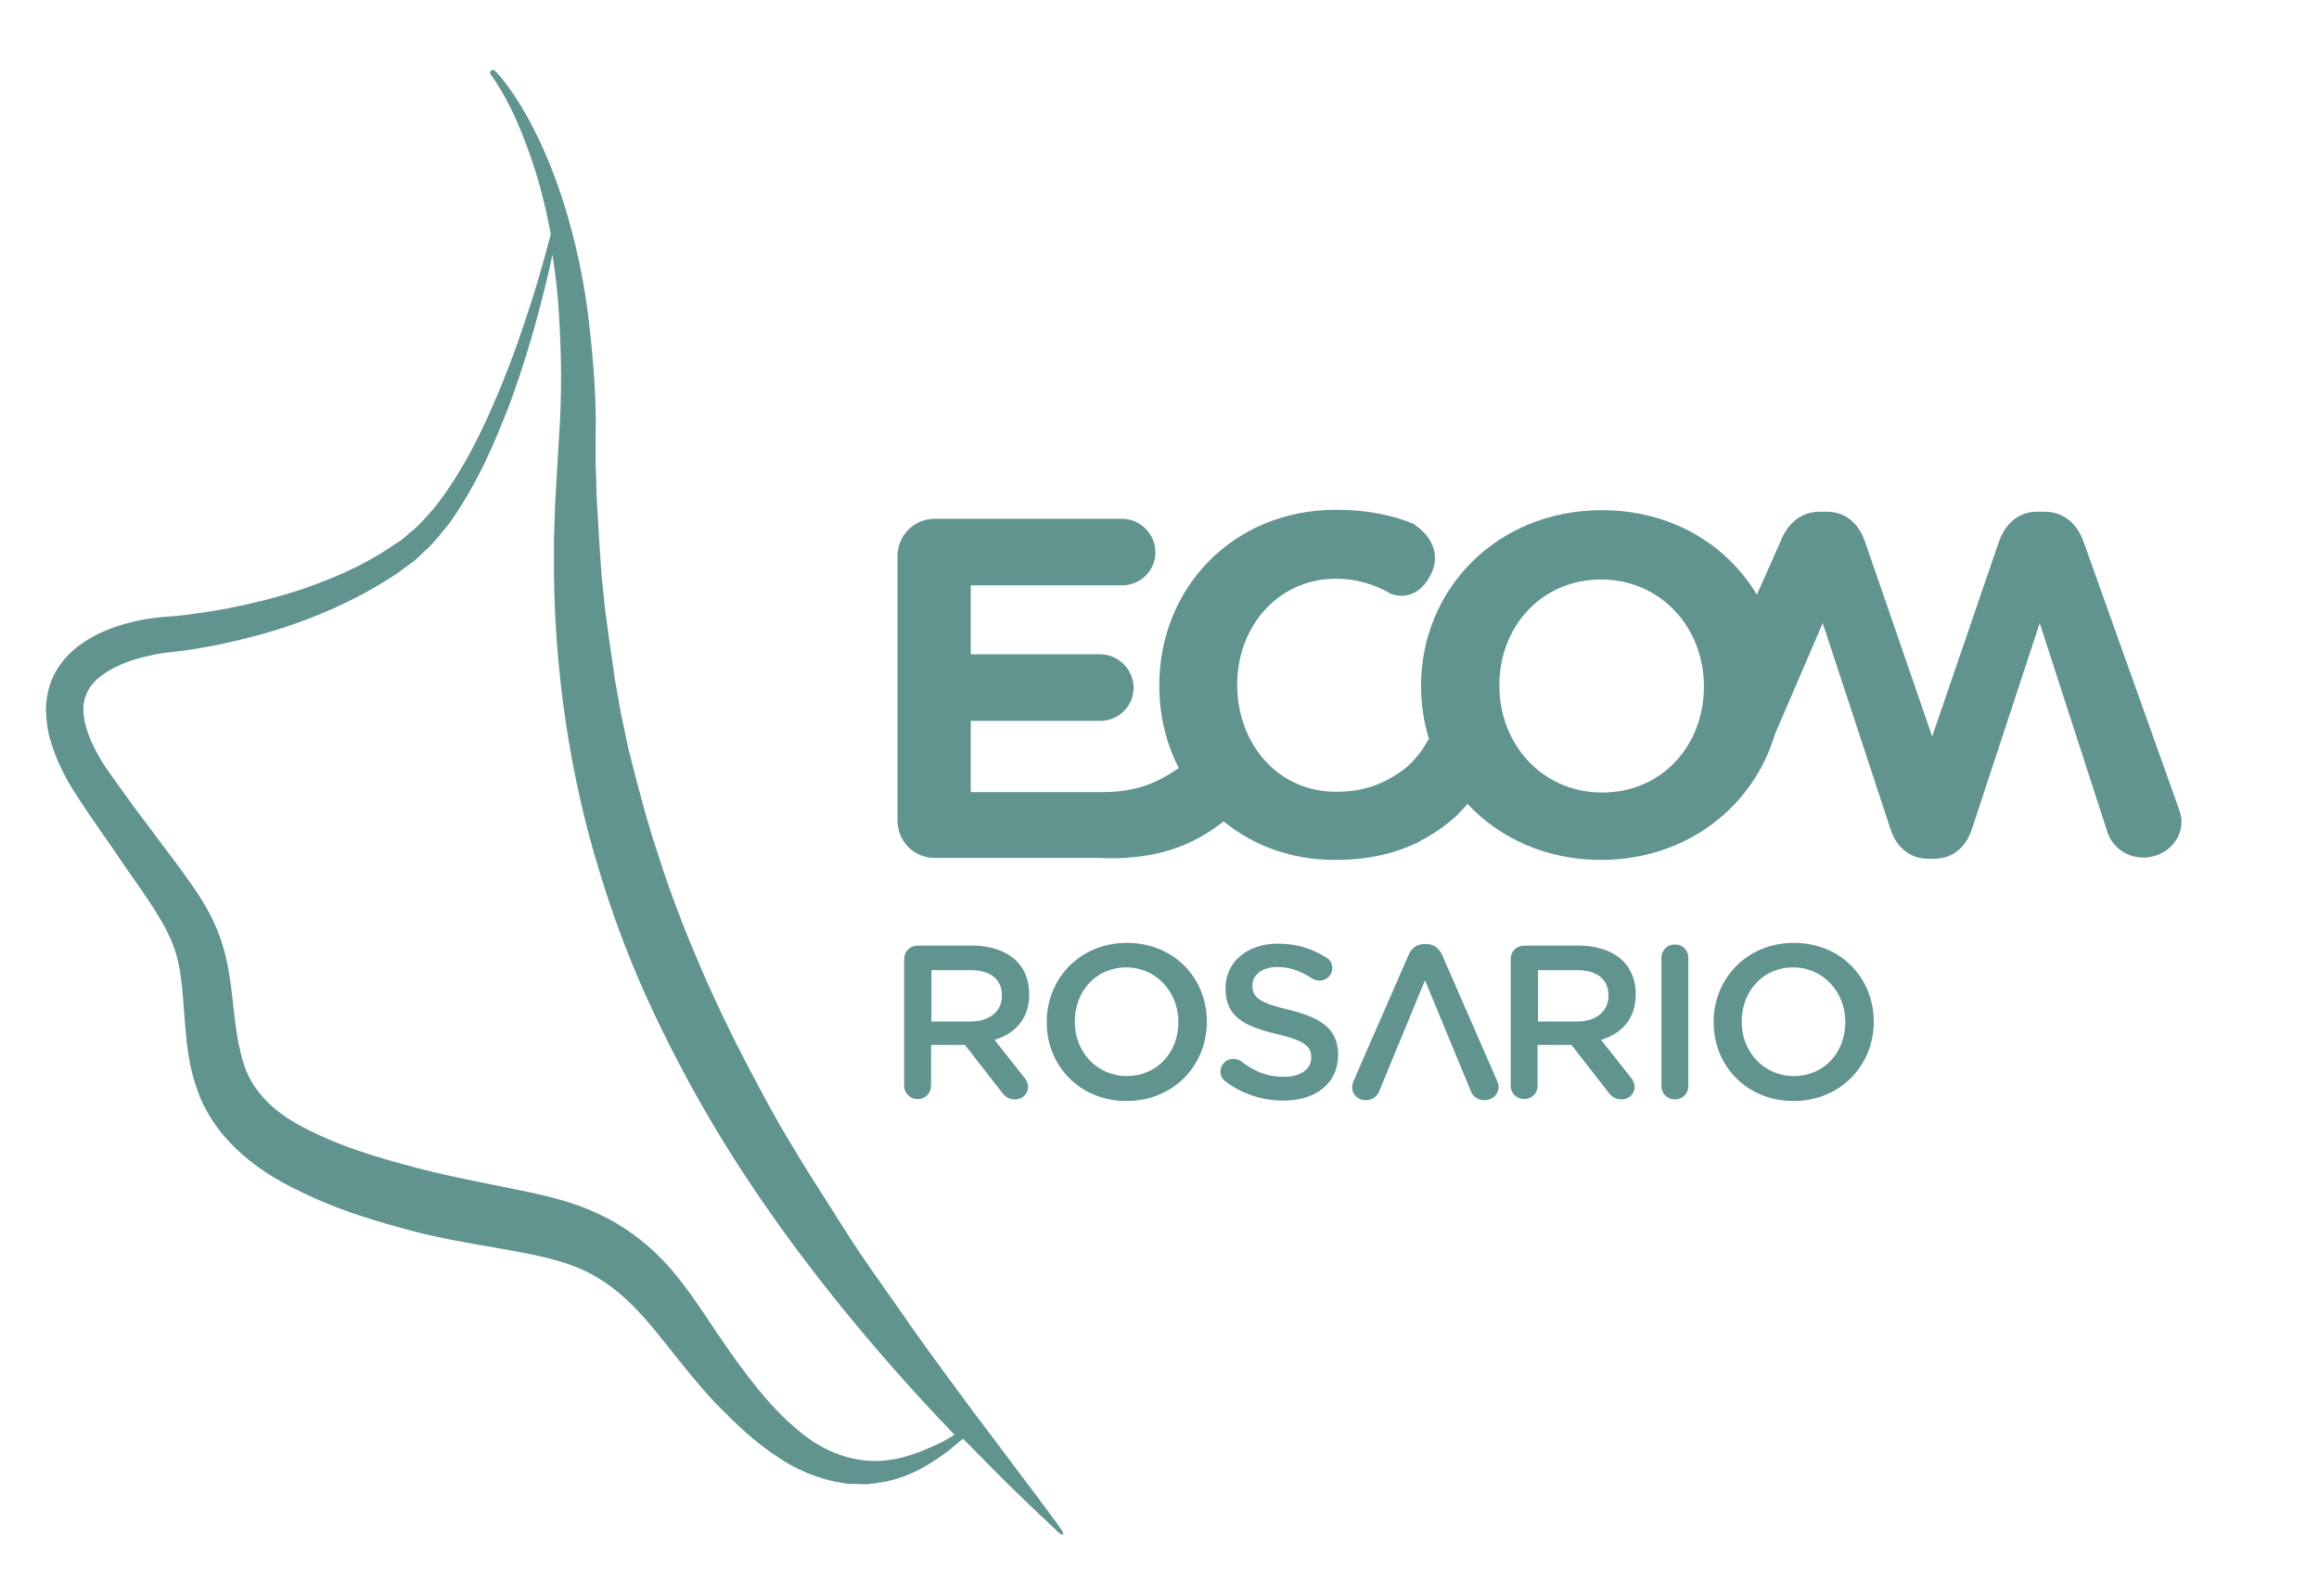 <?xml version="1.0" encoding="utf-8"?>
<!-- Generator: Adobe Illustrator 22.0.1, SVG Export Plug-In . SVG Version: 6.00 Build 0)  -->
<svg version="1.1" id="Capa_1" xmlns="http://www.w3.org/2000/svg" xmlns:xlink="http://www.w3.org/1999/xlink" x="0px" y="0px"
	 viewBox="0 0 595.3 409.9" style="enable-background:new 0 0 595.3 409.9;" xml:space="preserve">
<style type="text/css">
	.st0{fill:#61948F;}
</style>
<path class="st0" d="M559.3,207.6l-24.4-68.4c-1.7-4.9-5.3-7.8-10-7.8h-2c-4.6,0-8.1,2.9-9.8,7.8L496,189.1l-17.2-49.9
	c-1.7-5-5.2-7.8-9.8-7.8h-2c-4.6,0-8.2,3-10,7.8l-6,13.5c-7.8-13-22.1-21.7-39.8-21.7c-26.9,0-46.4,20.3-46.4,45v0.2
	c0,4.7,0.7,9.2,2,13.5c-1.6,2.9-3.5,5.5-6.2,7.7c-5.1,3.8-10.2,5.9-17.7,5.9c-14.9,0-25.3-12.4-25.3-27.4v-0.2
	c0-14.9,10.6-27.1,25.3-27.1c5.3,0,9.9,1.4,14.2,3.9c1.1,0.4,6.7,2.1,10.2-5c3.6-7.2-2.9-12-4.1-12.7c-0.1,0-0.1-0.1-0.1-0.2
	c-5.5-2.3-12-3.7-20.1-3.7c-26.7,0-45.4,20.3-45.4,45v0.2c0,7.7,1.8,14.9,5,21.1c-5.6,3.9-10.9,6.1-19.3,6.2l0,0h-34.1v-18.3h33.2
	c4.7,0,8.6-3.7,8.6-8.5c0-4.7-3.9-8.6-8.6-8.6h-33.2v-17.7h38.8c4.7,0,8.6-3.7,8.6-8.5c0-4.7-3.9-8.6-8.6-8.6H240
	c-5.3,0-9.6,4.2-9.6,9.6v67.9c0,5.3,4.2,9.6,9.6,9.6h42.4l0,0c2.2,0.1,4.2,0.1,6.2,0h0.3c0.3,0,0.5-0.1,0.8-0.1
	c10.1-0.7,17.6-4,24.3-9.2c0,0,0.1-0.1,0.1-0.1c7.6,6.2,17.4,9.9,28.4,9.9c8.5,0,15.2-1.5,21-4.3l0,0.1c0.4-0.2,0.7-0.4,1-0.6
	c3.2-1.7,6.2-3.7,8.9-6.1c0.4-0.3,0.8-0.8,1.2-1.2c0.8-0.7,1.4-1.5,2.1-2.3c8.2,8.8,20.2,14.4,34.3,14.4c22,0,39.1-13.7,44.6-32.2
	l12.3-28.6l17.4,52.9c1.5,4.6,4.9,7.6,9.7,7.6h1.5c4.9,0,8.2-3.1,9.7-7.6l17.4-52.9l17.3,53.4c1.2,4,4.9,6.8,9.3,6.8
	c5.3,0,9.8-4,9.8-9.3C560.1,210.1,559.7,208.8,559.3,207.6z M411.3,203.5c-15.4,0-26.4-12.4-26.4-27.4v-0.2
	c0-14.9,10.7-27.1,26.1-27.1s26.4,12.4,26.4,27.4v0.2C437.4,191.3,426.7,203.5,411.3,203.5z"/>
<g>
	<g>
		<path class="st0" d="M232.1,246.3c0-2,1.5-3.5,3.5-3.5h14c4.9,0,8.8,1.5,11.3,3.9c2.1,2.1,3.3,5,3.3,8.5v0.1
			c0,6.3-3.6,10.1-8.9,11.7l7.5,9.5c0.7,0.8,1.1,1.6,1.1,2.6c0,1.9-1.6,3.2-3.3,3.2c-1.6,0-2.6-0.7-3.4-1.8l-9.5-12.2H239v10.5
			c0,1.9-1.5,3.4-3.4,3.4c-2,0-3.5-1.5-3.5-3.4V246.3z M249.1,262.3c4.9,0,8.1-2.6,8.1-6.6v-0.1c0-4.2-3-6.5-8.1-6.5h-10v13.2H249.1
			z"/>
		<path class="st0" d="M268.7,262.5v-0.1c0-11.1,8.5-20.3,20.6-20.3c12.1,0,20.5,9.1,20.5,20.2v0.1c0,11.1-8.5,20.3-20.6,20.3
			S268.7,273.6,268.7,262.5z M302.5,262.5v-0.1c0-7.6-5.6-14-13.4-14c-7.8,0-13.2,6.2-13.2,13.9v0.1c0,7.6,5.6,13.9,13.4,13.9
			C297,276.3,302.5,270.2,302.5,262.5z"/>
		<path class="st0" d="M314.6,277.7c-0.8-0.6-1.3-1.5-1.3-2.6c0-1.8,1.5-3.2,3.3-3.2c1,0,1.6,0.3,2,0.6c3.3,2.6,6.7,4,11,4
			s7-2,7-4.9v-0.1c0-2.8-1.6-4.3-8.9-6c-8.4-2-13.1-4.5-13.1-11.7v-0.1c0-6.7,5.6-11.4,13.4-11.4c4.9,0,8.9,1.3,12.5,3.6
			c0.8,0.4,1.5,1.4,1.5,2.7c0,1.8-1.5,3.2-3.3,3.2c-0.7,0-1.2-0.2-1.8-0.5c-3-2-5.9-3-9-3c-4,0-6.4,2.1-6.4,4.7v0.1
			c0,3,1.8,4.4,9.4,6.2c8.3,2,12.6,5,12.6,11.5v0.1c0,7.3-5.8,11.7-14,11.7C324,282.6,318.9,280.9,314.6,277.7z"/>
		<path class="st0" d="M387.8,246.3c0-2,1.5-3.5,3.5-3.5h14c4.9,0,8.8,1.5,11.3,3.9c2.1,2.1,3.3,5,3.3,8.5v0.1
			c0,6.3-3.6,10.1-8.9,11.7l7.5,9.5c0.7,0.8,1.1,1.6,1.1,2.6c0,1.9-1.6,3.2-3.3,3.2c-1.6,0-2.6-0.7-3.4-1.8l-9.5-12.2h-8.7v10.5
			c0,1.9-1.5,3.4-3.4,3.4c-2,0-3.5-1.5-3.5-3.4V246.3z M404.8,262.3c4.9,0,8.1-2.6,8.1-6.6v-0.1c0-4.2-3-6.5-8.1-6.5h-10v13.2H404.8
			z"/>
		<path class="st0" d="M426.5,245.9c0-1.9,1.5-3.4,3.5-3.4c1.9,0,3.4,1.5,3.4,3.4v33c0,1.9-1.5,3.4-3.4,3.4c-2,0-3.5-1.5-3.5-3.4
			V245.9z"/>
		<path class="st0" d="M439.9,262.5v-0.1c0-11.1,8.5-20.3,20.6-20.3c12.1,0,20.5,9.1,20.5,20.2v0.1c0,11.1-8.5,20.3-20.6,20.3
			C448.3,282.7,439.9,273.6,439.9,262.5z M473.7,262.5v-0.1c0-7.6-5.6-14-13.4-14s-13.2,6.2-13.2,13.9v0.1c0,7.6,5.6,13.9,13.4,13.9
			C468.3,276.3,473.7,270.2,473.7,262.5z"/>
	</g>
	<g>
		<path class="st0" d="M370.2,245.2l14.1,32.3c0.2,0.5,0.4,1,0.4,1.6c0,1.9-1.6,3.4-3.6,3.4c-1.8,0-3.1-1-3.6-2.5l-11.7-28.3
			L354,280.3c-0.5,1.2-1.7,2.2-3.4,2.2c-2,0-3.5-1.5-3.5-3.3c0-0.5,0.2-1.1,0.3-1.5l14.2-32.5c0.7-1.7,2.1-2.8,4.1-2.8h0.4
			C368.1,242.4,369.4,243.5,370.2,245.2z"/>
	</g>
</g>
<g>
	<path class="st0" d="M272.7,393.1l-0.1-0.1c0,0-0.9-1.4-2.8-3.9c-1.8-2.5-4.5-6.1-8-10.7c-3.4-4.6-7.6-10.1-12.4-16.5
		c-4.7-6.4-10-13.5-15.6-21.4c-5.4-8-11.7-16.3-17.5-25.6c-2.9-4.6-5.9-9.3-9-14.2c-1.5-2.4-3-4.9-4.5-7.4c-1.5-2.5-3-5-4.4-7.6
		c-5.7-10.3-11.3-21.1-16.3-32.2c-5-11.2-9.6-22.7-13.3-34.5c-2-5.9-3.6-11.8-5.2-17.8c-0.8-3-1.5-6-2.3-9c-0.6-3-1.3-6-1.9-9
		c-0.5-3-1.1-6-1.6-9c-0.4-3-0.8-6-1.3-9c-0.4-3-0.8-6-1.2-8.9c-0.3-3-0.6-5.9-0.9-8.9c-0.4-5.9-0.8-11.7-1.1-17.3
		c-0.2-2.8-0.2-5.8-0.3-8.7l-0.1-2.2l0-0.5c0,0.1,0-0.3,0-0.4l0-1.1c0-1.5,0-2.9,0-4.4c0.3-11.5-0.8-22.5-2-32.5
		c-1.3-10-3.4-19-5.8-26.9c-2.4-7.8-5.1-14.4-7.8-19.7c-5.2-10.5-10.1-15.4-10.1-15.4l-0.1-0.1c-0.3-0.3-0.7-0.3-1-0.1
		c-0.3,0.3-0.4,0.8-0.1,1.1c0,0,1,1.2,2.5,3.8c1.6,2.6,3.6,6.5,5.7,11.8c2.1,5.3,4.3,11.8,6,19.5c0.4,1.9,0.8,3.8,1.2,5.8
		c-1,3.8-2.5,9.5-4.8,16.8c-2.2,6.9-5,15.2-8.9,24.5c-3.9,9.2-8.8,19.6-16.2,29c-2,2.2-3.9,4.6-6.3,6.4l-1.7,1.5
		c-0.4,0.4-1.3,0.9-1.9,1.3c-1.4,0.9-2.8,1.9-4.2,2.7c-5.4,3.3-11.7,6.1-18.2,8.4c-6.5,2.3-13.5,4.1-20.7,5.5
		c-3.6,0.7-7.2,1.2-10.9,1.7l-2.7,0.3l-3,0.2c-2.1,0.2-4.2,0.5-6.2,0.9c-4.1,0.9-8.3,2.1-12.4,4.5c-4,2.2-8.1,5.9-10.1,11
		c-1,2.5-1.4,5.2-1.4,7.8c0.1,2.5,0.4,5.1,1.1,7.3c1.3,4.6,3.3,8.7,5.6,12.5l1.8,2.8l1.7,2.6l3.5,5.1c2.4,3.4,4.7,6.8,7.1,10.3
		c4.7,6.8,9.7,13.5,12,19.9c2.4,6.5,2.3,14.3,3.2,23.1c0.4,4.4,1.2,9.1,2.9,13.8c1.6,4.7,4.5,9.2,7.8,12.8
		c6.8,7.4,14.9,11.6,22.8,15.1c7.9,3.5,15.8,5.8,23.5,7.9c15.8,4.3,31.6,5.1,42.8,9.4c5.6,2.2,10.4,5.6,14.7,9.9
		c4.3,4.3,8,9.2,12,14.2c4,5,8,9.8,12.3,13.9c4.2,4.2,8.5,8,13.2,11c4.5,3.1,9.5,5.1,14.3,6.2c1.2,0.2,2.4,0.4,3.6,0.6
		c1.2,0,2.3,0,3.5,0.1c0.6,0,1.1,0,1.7,0c0.5-0.1,1.1-0.2,1.6-0.2c1-0.2,2.1-0.3,3-0.5c7.8-1.7,12.7-5.6,15.9-7.8
		c1.7-1.5,3-2.5,3.8-3.2c4.5,4.6,8.5,8.6,11.9,12c4.1,4,7.3,7.1,9.6,9.2c2.2,2.1,3.4,3.2,3.4,3.2c0.3,0.2,0.7,0.3,1,0.1
		C272.8,393.9,272.9,393.4,272.7,393.1z M241.4,370.5c-3.5,1.5-8.6,4.2-15.3,4.6c-6.6,0.4-14.4-1.9-21.4-8
		c-7.2-5.9-13.9-14.9-20.7-24.9c-3.4-5.1-7.1-10.9-11.9-16.5c-4.8-5.5-11.3-10.8-18.9-14.2c-7.5-3.5-15.4-5-22.8-6.5
		c-7.4-1.5-14.7-2.9-21.8-4.7c-7.4-1.9-14.8-4-21.7-6.7c-6.9-2.8-13.6-6-18.2-10.6c-2.3-2.3-4.1-4.8-5.4-7.8c-1.2-3-2-6.5-2.6-10.4
		c-1.2-7.6-1.2-16.8-4.9-25.9c-1.8-4.5-4.3-8.5-6.8-12c-2.5-3.6-5-6.9-7.5-10.2c-2.5-3.3-4.9-6.6-7.4-9.9l-3.6-5l-1.8-2.5l-1.6-2.3
		c-4.1-6.2-7-13.4-5.1-18.3c1.6-5,8.4-8.5,15.3-10.1c1.7-0.4,3.5-0.8,5.2-1l2.8-0.3l3-0.4c3.9-0.6,7.8-1.3,11.5-2.2
		c7.5-1.7,14.8-3.9,21.6-6.7c6.9-2.8,13.2-6,19.2-9.9c1.6-0.9,2.8-2,4.1-2.9c0.7-0.5,1.2-0.8,2.1-1.6l1.9-1.8c2.7-2.3,4.6-5,6.7-7.5
		c7.5-10.6,11.9-21.4,15.6-31c3.5-9.6,6-18.2,7.8-25.2c1.3-5,2.3-9.2,3-12.7c0.8,4.9,1.4,10,1.7,15.5c0.6,9.7,0.8,20.3,0,31.4
		c-0.3,5.6-0.7,11.3-1,17.2c-0.1,3-0.2,6-0.3,9c0,3,0,6.1,0,9.1c0.3,24.6,3.9,50.8,11.6,75.9c3.8,12.6,8.5,24.9,14,36.5
		c5.5,11.7,11.6,22.9,18,33.3c12.9,20.9,27.1,39,39.9,53.9c6.4,7.4,12.5,14.1,18,19.8c0.4,0.5,0.9,0.9,1.3,1.4
		C244.5,368.8,243.2,369.5,241.4,370.5z"/>
</g>
</svg>
